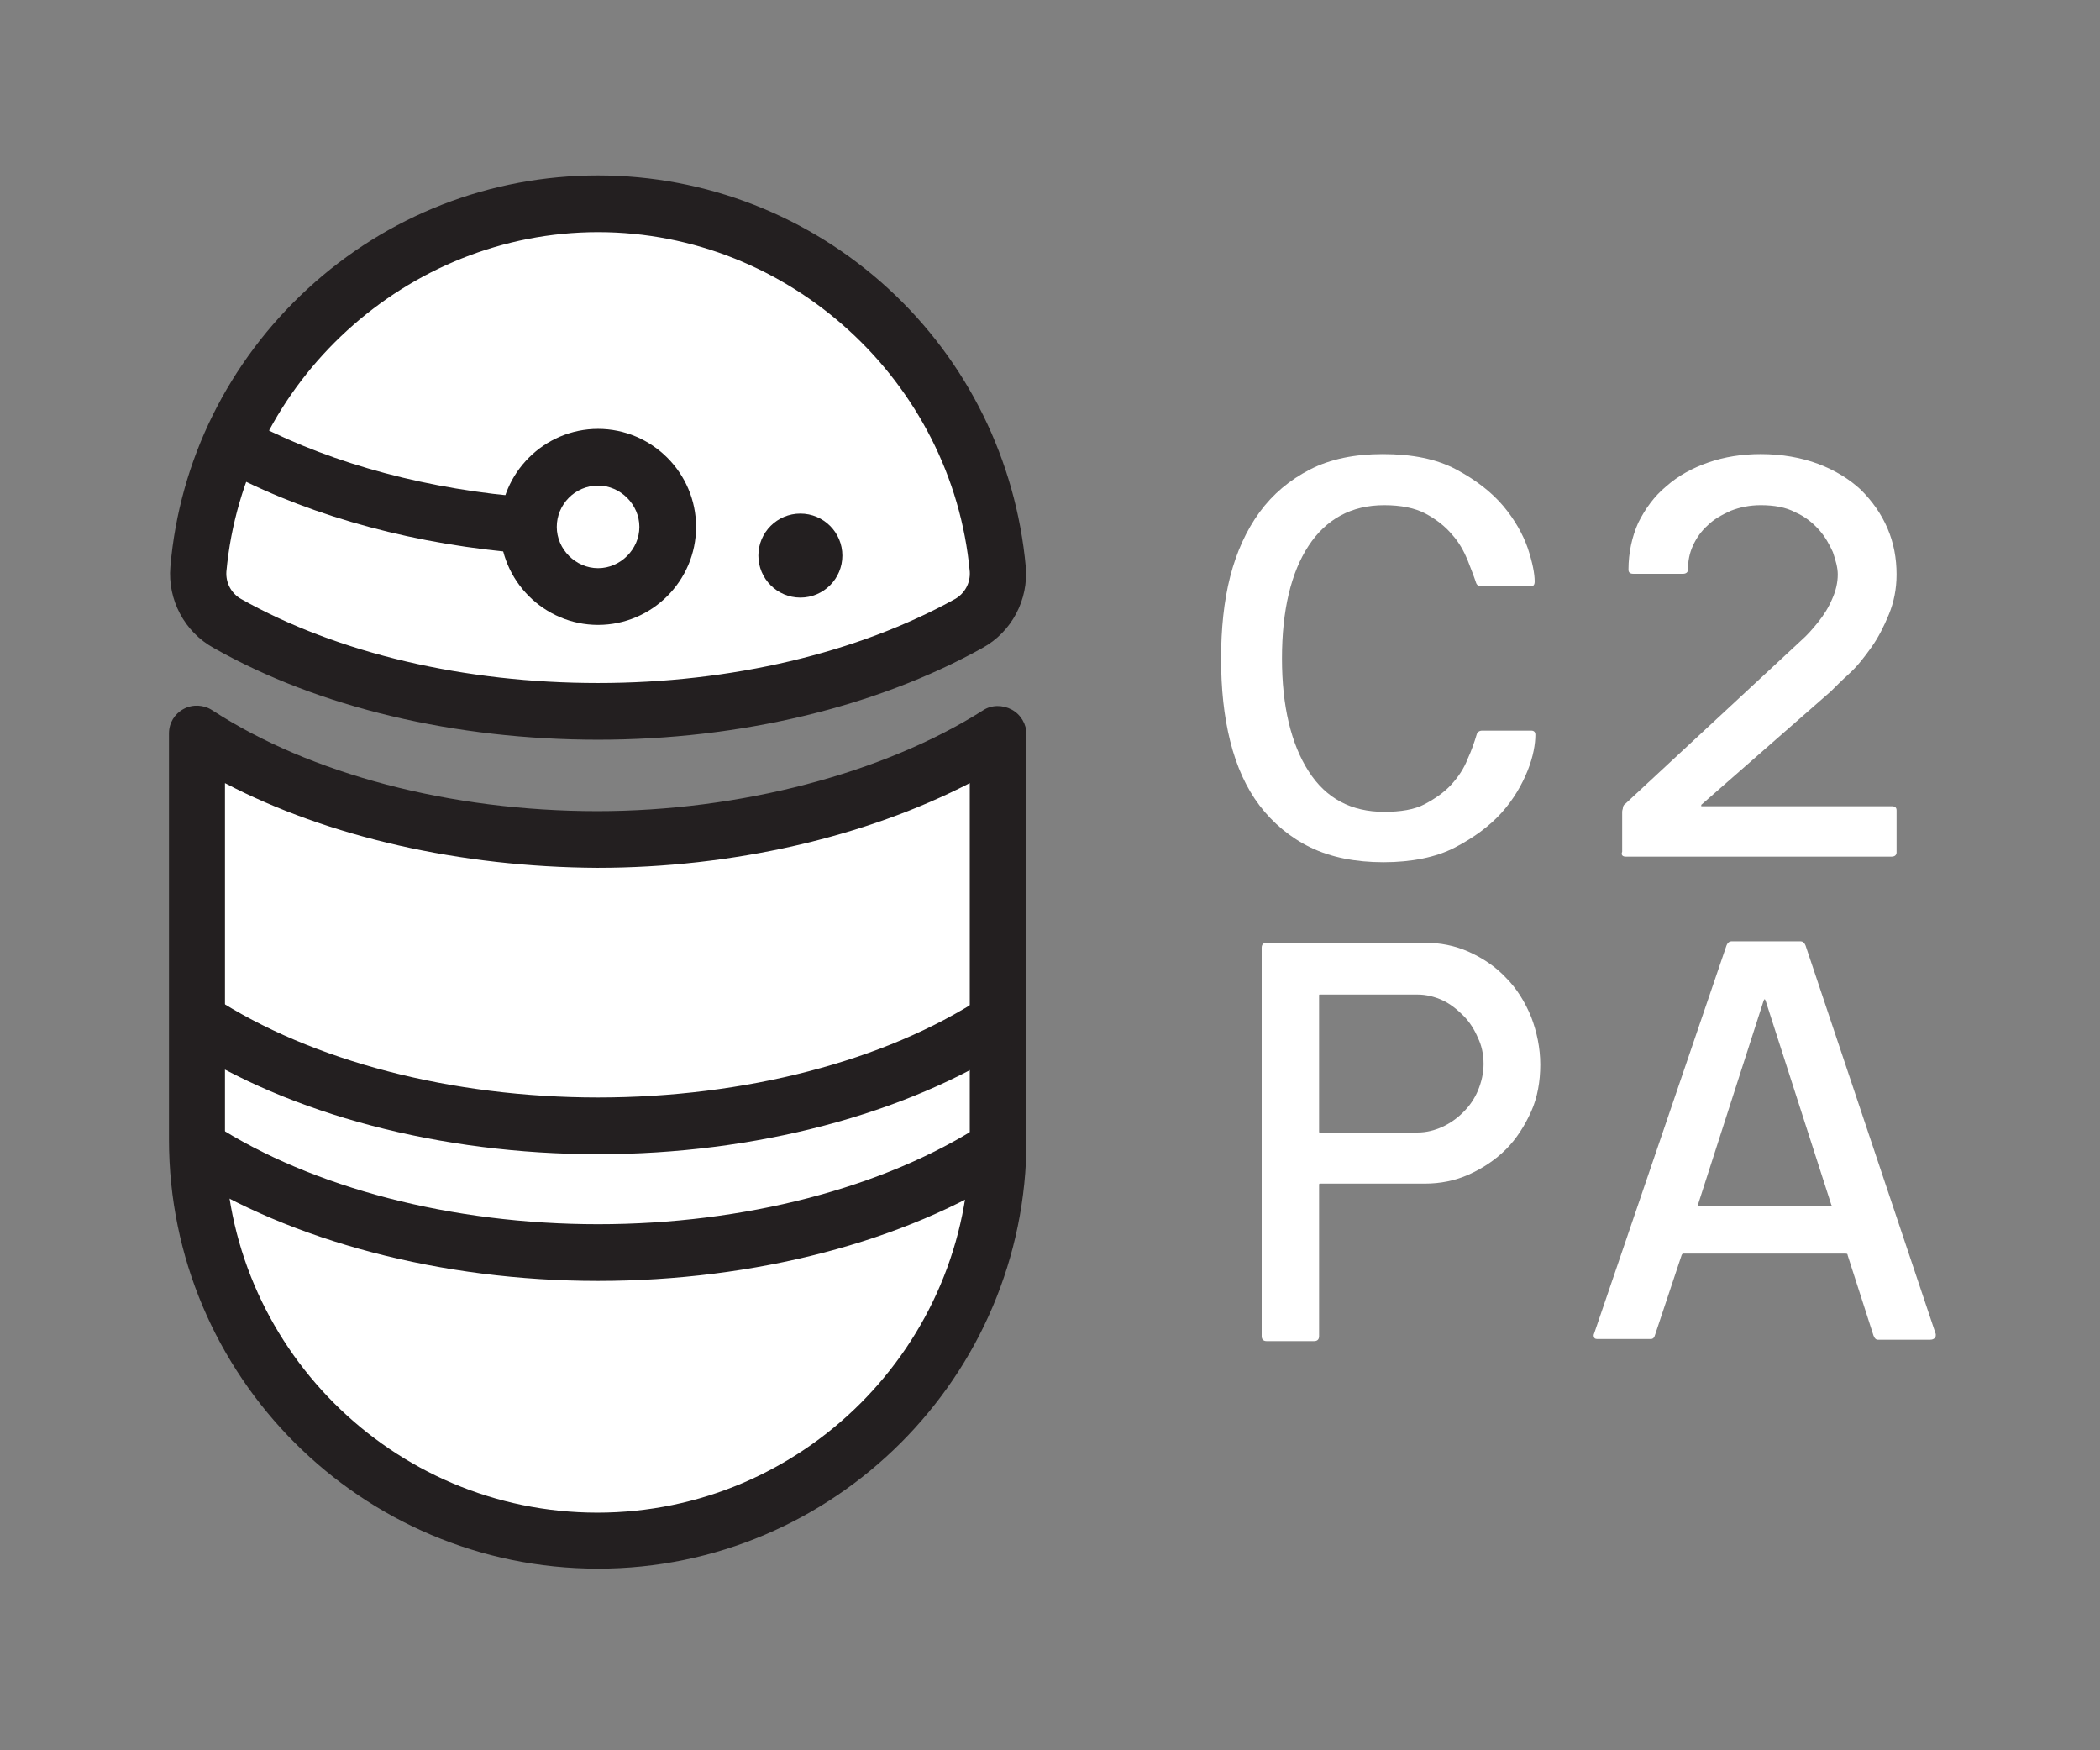 <?xml version="1.0" encoding="UTF-8" standalone="no"?>
<!-- Generator: Adobe Illustrator 25.2.0, SVG Export Plug-In . SVG Version: 6.00 Build 0)  -->

<svg
   version="1.1"
   id="Layer_1"
   x="0px"
   y="0px"
   viewBox="0 0 300 250"
   xml:space="preserve"
   sodipodi:docname="C2PA-logo (1).svg"
   inkscape:version="1.3.2 (091e20e, 2023-11-25, custom)"
   width="300"
   height="250"
   xmlns:inkscape="http://www.inkscape.org/namespaces/inkscape"
   xmlns:sodipodi="http://sodipodi.sourceforge.net/DTD/sodipodi-0.dtd"
   xmlns="http://www.w3.org/2000/svg"
   xmlns:svg="http://www.w3.org/2000/svg"><rect x="0" y="0" width="300" height="250" fill="#808080" stroke="none"/><defs
   id="defs14" /><sodipodi:namedview
   id="namedview14"
   pagecolor="#ffffff"
   bordercolor="#000000"
   borderopacity="0.25"
   inkscape:showpageshadow="2"
   inkscape:pageopacity="0.0"
   inkscape:pagecheckerboard="0"
   inkscape:deskcolor="#d1d1d1"
   inkscape:zoom="1.3284314"
   inkscape:cx="395.95572"
   inkscape:cy="306"
   inkscape:window-width="2560"
   inkscape:window-height="1009"
   inkscape:window-x="2552"
   inkscape:window-y="1432"
   inkscape:window-maximized="1"
   inkscape:current-layer="Layer_1" />
<style
   type="text/css"
   id="style1">
	.st0{fill:#FFFFFF;}
	.st1{fill:#231F20;}
	.st2{fill:none;stroke:#231F20;stroke-width:8.07;stroke-linecap:round;stroke-linejoin:round;stroke-miterlimit:10;}
</style>


<g
   id="g15"
   transform="translate(-247.661,-174.642)"><g
     id="g3">
	<path
   class="st0"
   d="m 390.3,279.4 v 58 c 0,31.6 -25.6,57.2 -57.2,57.2 v 0 c -31.6,0 -57.2,-25.6 -57.2,-57.2 v -58 c 14.1,9.2 34.5,15 57.2,15 22.3,0.1 43.1,-6 57.2,-15 z"
   id="path1" />
	<path
   class="st0"
   d="m 390.2,255.9 c 0.3,3.2 -1.4,6.2 -4.1,7.7 -13.8,7.7 -32.4,12.6 -53,12.6 -20.6,0 -39.1,-4.8 -53,-12.6 -2.8,-1.6 -4.4,-4.6 -4.1,-7.7 2.6,-29.2 27.2,-52.2 57.1,-52.2 v 0 c 29.9,0 54.5,23 57.1,52.2 z"
   id="path2" />
	<circle
   class="st0"
   cx="333.1"
   cy="249.9"
   r="10"
   id="circle2" />
	<path
   class="st0"
   d="M 275.8,261.1"
   id="path3" />
</g><g
     id="g10">
	<circle
   class="st1"
   cx="362"
   cy="254"
   r="6"
   id="circle3" />
	<path
   class="st1"
   d="m 333.1,263.9 c -7.7,0 -14,-6.3 -14,-14 0,-7.7 6.3,-14 14,-14 7.7,0 14,6.3 14,14 0,7.7 -6.3,14 -14,14 z m 0,-19.9 c -3.3,0 -5.9,2.7 -5.9,5.9 0,3.2 2.7,5.9 5.9,5.9 3.2,0 5.9,-2.7 5.9,-5.9 0,-3.2 -2.7,-5.9 -5.9,-5.9 z"
   id="path4" />
	<path
   class="st1"
   d="m 333.1,398.7 c -33.8,0 -61.3,-27.5 -61.3,-61.3 v -58 c 0,-1.5 0.8,-2.8 2.1,-3.5 1.3,-0.7 2.9,-0.6 4.1,0.2 14,9.1 34,14.4 55,14.4 20.3,0 40.9,-5.4 55.1,-14.4 1.2,-0.8 2.8,-0.8 4.1,-0.1 1.3,0.7 2.1,2.1 2.1,3.5 v 58 c 0,33.7 -27.5,61.2 -61.2,61.2 z M 279.8,286.5 v 51 c 0,29.3 23.9,53.2 53.2,53.2 29.3,0 53.2,-23.9 53.2,-53.2 v -51 c -14.9,7.7 -33.9,12.1 -53.2,12.1 -19.5,-0.1 -38.5,-4.4 -53.2,-12.1 z"
   id="path5" />
	<path
   class="st1"
   d="m 333.1,280.3 c -20.4,0 -39.9,-4.6 -54.9,-13.1 -4.2,-2.3 -6.6,-6.9 -6.2,-11.6 1.3,-15.2 8.3,-29.3 19.6,-39.7 11.4,-10.5 26.1,-16.2 41.5,-16.2 15.4,0 30.2,5.8 41.5,16.2 11.3,10.4 18.2,24.5 19.6,39.7 v 0 c 0.4,4.7 -2,9.3 -6.2,11.6 -15.1,8.4 -34.6,13.1 -54.9,13.1 z m 0,-72.5 c -27.3,0 -50.6,21.3 -53.1,48.5 -0.1,1.6 0.7,3.1 2.1,3.9 13.9,7.8 32,12 51,12 19,0 37.1,-4.3 51,-12 1.4,-0.8 2.2,-2.3 2.1,-3.9 v 0 c -2.5,-27.2 -25.8,-48.5 -53.1,-48.5 z"
   id="path6" />
	<path
   class="st1"
   d="m 323.1,253.7 c -0.1,0 -0.2,0 -0.3,0 -15.5,-1.2 -30.1,-5.1 -42.1,-11.3 -2,-1 -2.8,-3.5 -1.7,-5.4 1,-2 3.5,-2.8 5.4,-1.7 11.1,5.7 24.6,9.3 39,10.4 2.2,0.2 3.9,2.1 3.7,4.3 -0.1,2.1 -1.9,3.7 -4,3.7 z"
   id="path7" />
	<path
   class="st1"
   d="m 333.1,339.5 c -22.5,0 -44.1,-5.7 -59.3,-15.6 -1.9,-1.2 -2.4,-3.7 -1.2,-5.6 1.2,-1.9 3.7,-2.4 5.6,-1.2 14,9.1 34,14.3 54.9,14.3 20.9,0 41,-5.2 54.9,-14.3 1.9,-1.2 4.4,-0.7 5.6,1.2 1.2,1.9 0.7,4.4 -1.2,5.6 -15.3,9.9 -36.9,15.6 -59.3,15.6 z"
   id="path8" />
	<path
   class="st1"
   d="m 333.1,357.6 c -22.4,0 -43.9,-5.7 -59.2,-15.5 -1.9,-1.2 -2.4,-3.7 -1.2,-5.6 1.2,-1.9 3.7,-2.4 5.6,-1.2 14,9 33.9,14.2 54.8,14.2 20.9,0 40.8,-5.2 54.8,-14.2 1.9,-1.2 4.4,-0.7 5.6,1.2 1.2,1.9 0.7,4.4 -1.2,5.6 -15.3,9.9 -36.9,15.5 -59.2,15.5 z"
   id="path9" />
	<path
   class="st2"
   d="M 275.8,261.1"
   id="path10" />
</g><g
     id="g14"
     style="fill:#ffffff;fill-opacity:1">
	<path
   d="m 434.9,295.7 c 2.9,1.4 6.4,2.1 10.4,2.1 4,0 7.5,-0.7 10.2,-2.1 2.7,-1.4 5,-3.1 6.7,-5 1.7,-1.9 2.9,-4 3.7,-6 0.8,-2 1.1,-3.8 1.1,-5.1 0,-0.4 -0.2,-0.6 -0.6,-0.6 h -7 c -0.4,0 -0.7,0.2 -0.8,0.6 -0.3,1 -0.7,2.2 -1.3,3.5 -0.5,1.3 -1.3,2.5 -2.3,3.6 -1,1.1 -2.3,2 -3.8,2.8 -1.5,0.8 -3.5,1.1 -5.8,1.1 -4.7,0 -8.3,-1.9 -10.8,-5.8 -2.5,-3.9 -3.8,-9.3 -3.8,-16.1 0,-6.9 1.3,-12.3 3.8,-16.1 2.5,-3.8 6.1,-5.8 10.8,-5.8 2.4,0 4.4,0.4 5.9,1.2 1.5,0.8 2.8,1.8 3.8,3 1,1.1 1.7,2.4 2.2,3.6 0.5,1.3 0.9,2.3 1.2,3.2 0.1,0.4 0.4,0.6 0.8,0.6 h 7 c 0.4,0 0.6,-0.2 0.6,-0.7 0,-1.1 -0.3,-2.7 -1,-4.8 -0.7,-2 -1.9,-4.1 -3.5,-6 -1.7,-2 -3.9,-3.7 -6.7,-5.2 -2.8,-1.5 -6.3,-2.2 -10.5,-2.2 -4,0 -7.5,0.7 -10.4,2.2 -2.9,1.5 -5.3,3.5 -7.2,6.1 -1.9,2.6 -3.3,5.7 -4.2,9.2 -0.9,3.5 -1.3,7.5 -1.3,11.7 0,4.3 0.4,8.2 1.3,11.8 0.9,3.6 2.3,6.7 4.2,9.2 1.9,2.5 4.4,4.6 7.3,6 z"
   id="path11"
   style="fill:#ffffff;fill-opacity:1" />
	<path
   d="m 479.9,297 h 38 c 0.4,0 0.7,-0.2 0.7,-0.6 v -6 c 0,-0.4 -0.2,-0.6 -0.7,-0.6 h -27 c -0.2,0 -0.2,0 -0.2,0 0,-0.1 0,-0.1 0,-0.2 l 18.5,-16.2 c 0.7,-0.7 1.6,-1.6 2.7,-2.6 1.1,-1 2.1,-2.3 3.1,-3.7 1,-1.4 1.8,-3 2.5,-4.7 0.7,-1.7 1.1,-3.6 1.1,-5.7 0,-2.3 -0.4,-4.5 -1.3,-6.6 -0.9,-2.1 -2.2,-3.9 -3.8,-5.5 -1.6,-1.5 -3.7,-2.8 -6.1,-3.7 -2.4,-0.9 -5.2,-1.4 -8.2,-1.4 -2.7,0 -5.2,0.4 -7.5,1.2 -2.3,0.8 -4.3,1.9 -6,3.4 -1.7,1.4 -3,3.2 -4,5.2 -0.9,2 -1.4,4.3 -1.4,6.7 0,0.4 0.2,0.6 0.7,0.6 h 7.1 c 0.4,0 0.7,-0.2 0.7,-0.6 0,-1.2 0.2,-2.3 0.7,-3.4 0.5,-1.1 1.2,-2.1 2.1,-2.9 0.9,-0.9 2,-1.5 3.3,-2.1 1.3,-0.5 2.7,-0.8 4.3,-0.8 1.9,0 3.6,0.3 4.9,1 1.4,0.6 2.5,1.5 3.4,2.5 0.9,1 1.5,2.1 2,3.2 0.4,1.2 0.7,2.2 0.7,3.2 0,1.2 -0.3,2.4 -0.8,3.5 -0.5,1.2 -1.2,2.3 -2,3.3 -0.8,1 -1.6,1.9 -2.4,2.6 l -25.2,23.4 c -0.2,0.1 -0.3,0.4 -0.3,0.6 -0.1,0.3 -0.1,0.4 -0.1,0.6 v 5.6 c -0.2,0.5 0.1,0.7 0.5,0.7 z"
   id="path12"
   style="fill:#ffffff;fill-opacity:1" />
	<path
   d="m 462.8,314.3 c -1.5,-1.6 -3.3,-2.8 -5.3,-3.7 -2,-0.9 -4.1,-1.3 -6.3,-1.3 h -22.6 c -0.4,0 -0.7,0.2 -0.7,0.7 v 55.5 c 0,0.4 0.2,0.7 0.7,0.7 h 6.8 c 0.4,0 0.7,-0.2 0.7,-0.7 v -21.6 c 0,-0.1 0,-0.2 0.1,-0.2 h 15 c 2.2,0 4.3,-0.4 6.3,-1.3 2,-0.9 3.8,-2.1 5.3,-3.6 1.5,-1.5 2.7,-3.4 3.6,-5.4 0.9,-2 1.3,-4.3 1.3,-6.7 0,-2.4 -0.5,-4.7 -1.3,-6.8 -0.9,-2.2 -2.1,-4.1 -3.6,-5.6 z m -3.2,12.3 c 0,1.3 -0.3,2.6 -0.8,3.8 -0.5,1.2 -1.2,2.2 -2.1,3.1 -0.9,0.9 -1.9,1.6 -3,2.1 -1.1,0.5 -2.3,0.8 -3.5,0.8 h -14 c -0.1,0 -0.1,0 -0.1,-0.1 v -19.5 c 0,-0.1 0,-0.1 0.1,-0.1 h 14 c 1.2,0 2.4,0.3 3.5,0.8 1.1,0.5 2.1,1.3 3,2.2 0.9,0.9 1.6,2 2.1,3.2 0.5,1 0.8,2.3 0.8,3.7 z"
   id="path13"
   style="fill:#ffffff;fill-opacity:1" />
	<path
   d="m 524.2,365.2 -18.6,-55.5 c -0.2,-0.5 -0.5,-0.6 -0.7,-0.6 H 495 c -0.2,0 -0.5,0.1 -0.7,0.6 l -18.9,55.4 c -0.1,0.2 -0.1,0.4 0,0.6 0.1,0.2 0.3,0.2 0.6,0.2 h 7.5 c 0.3,0 0.5,-0.2 0.6,-0.6 l 3.8,-11.4 c 0.1,-0.2 0.2,-0.2 0.2,-0.2 h 23.2 c 0.3,0 0.3,0.1 0.3,0.2 l 3.7,11.5 c 0.2,0.5 0.4,0.6 0.6,0.6 h 7.5 c 0.3,0 0.5,-0.1 0.6,-0.2 0.2,-0.1 0.2,-0.3 0.2,-0.6 z m -14.8,-18.3 c 0,0 -0.1,0 -0.2,0 h -18.8 c -0.1,0 -0.2,0 -0.2,0 0,0 0,0 0,0 0,0 0,0 0,-0.1 l 9.4,-29.2 c 0.1,-0.3 0.2,-0.3 0.3,0 l 9.4,29.2 c 0.1,0 0.1,0.1 0.1,0.1 z"
   id="path14"
   style="fill:#ffffff;fill-opacity:1" />
</g></g>
</svg>

